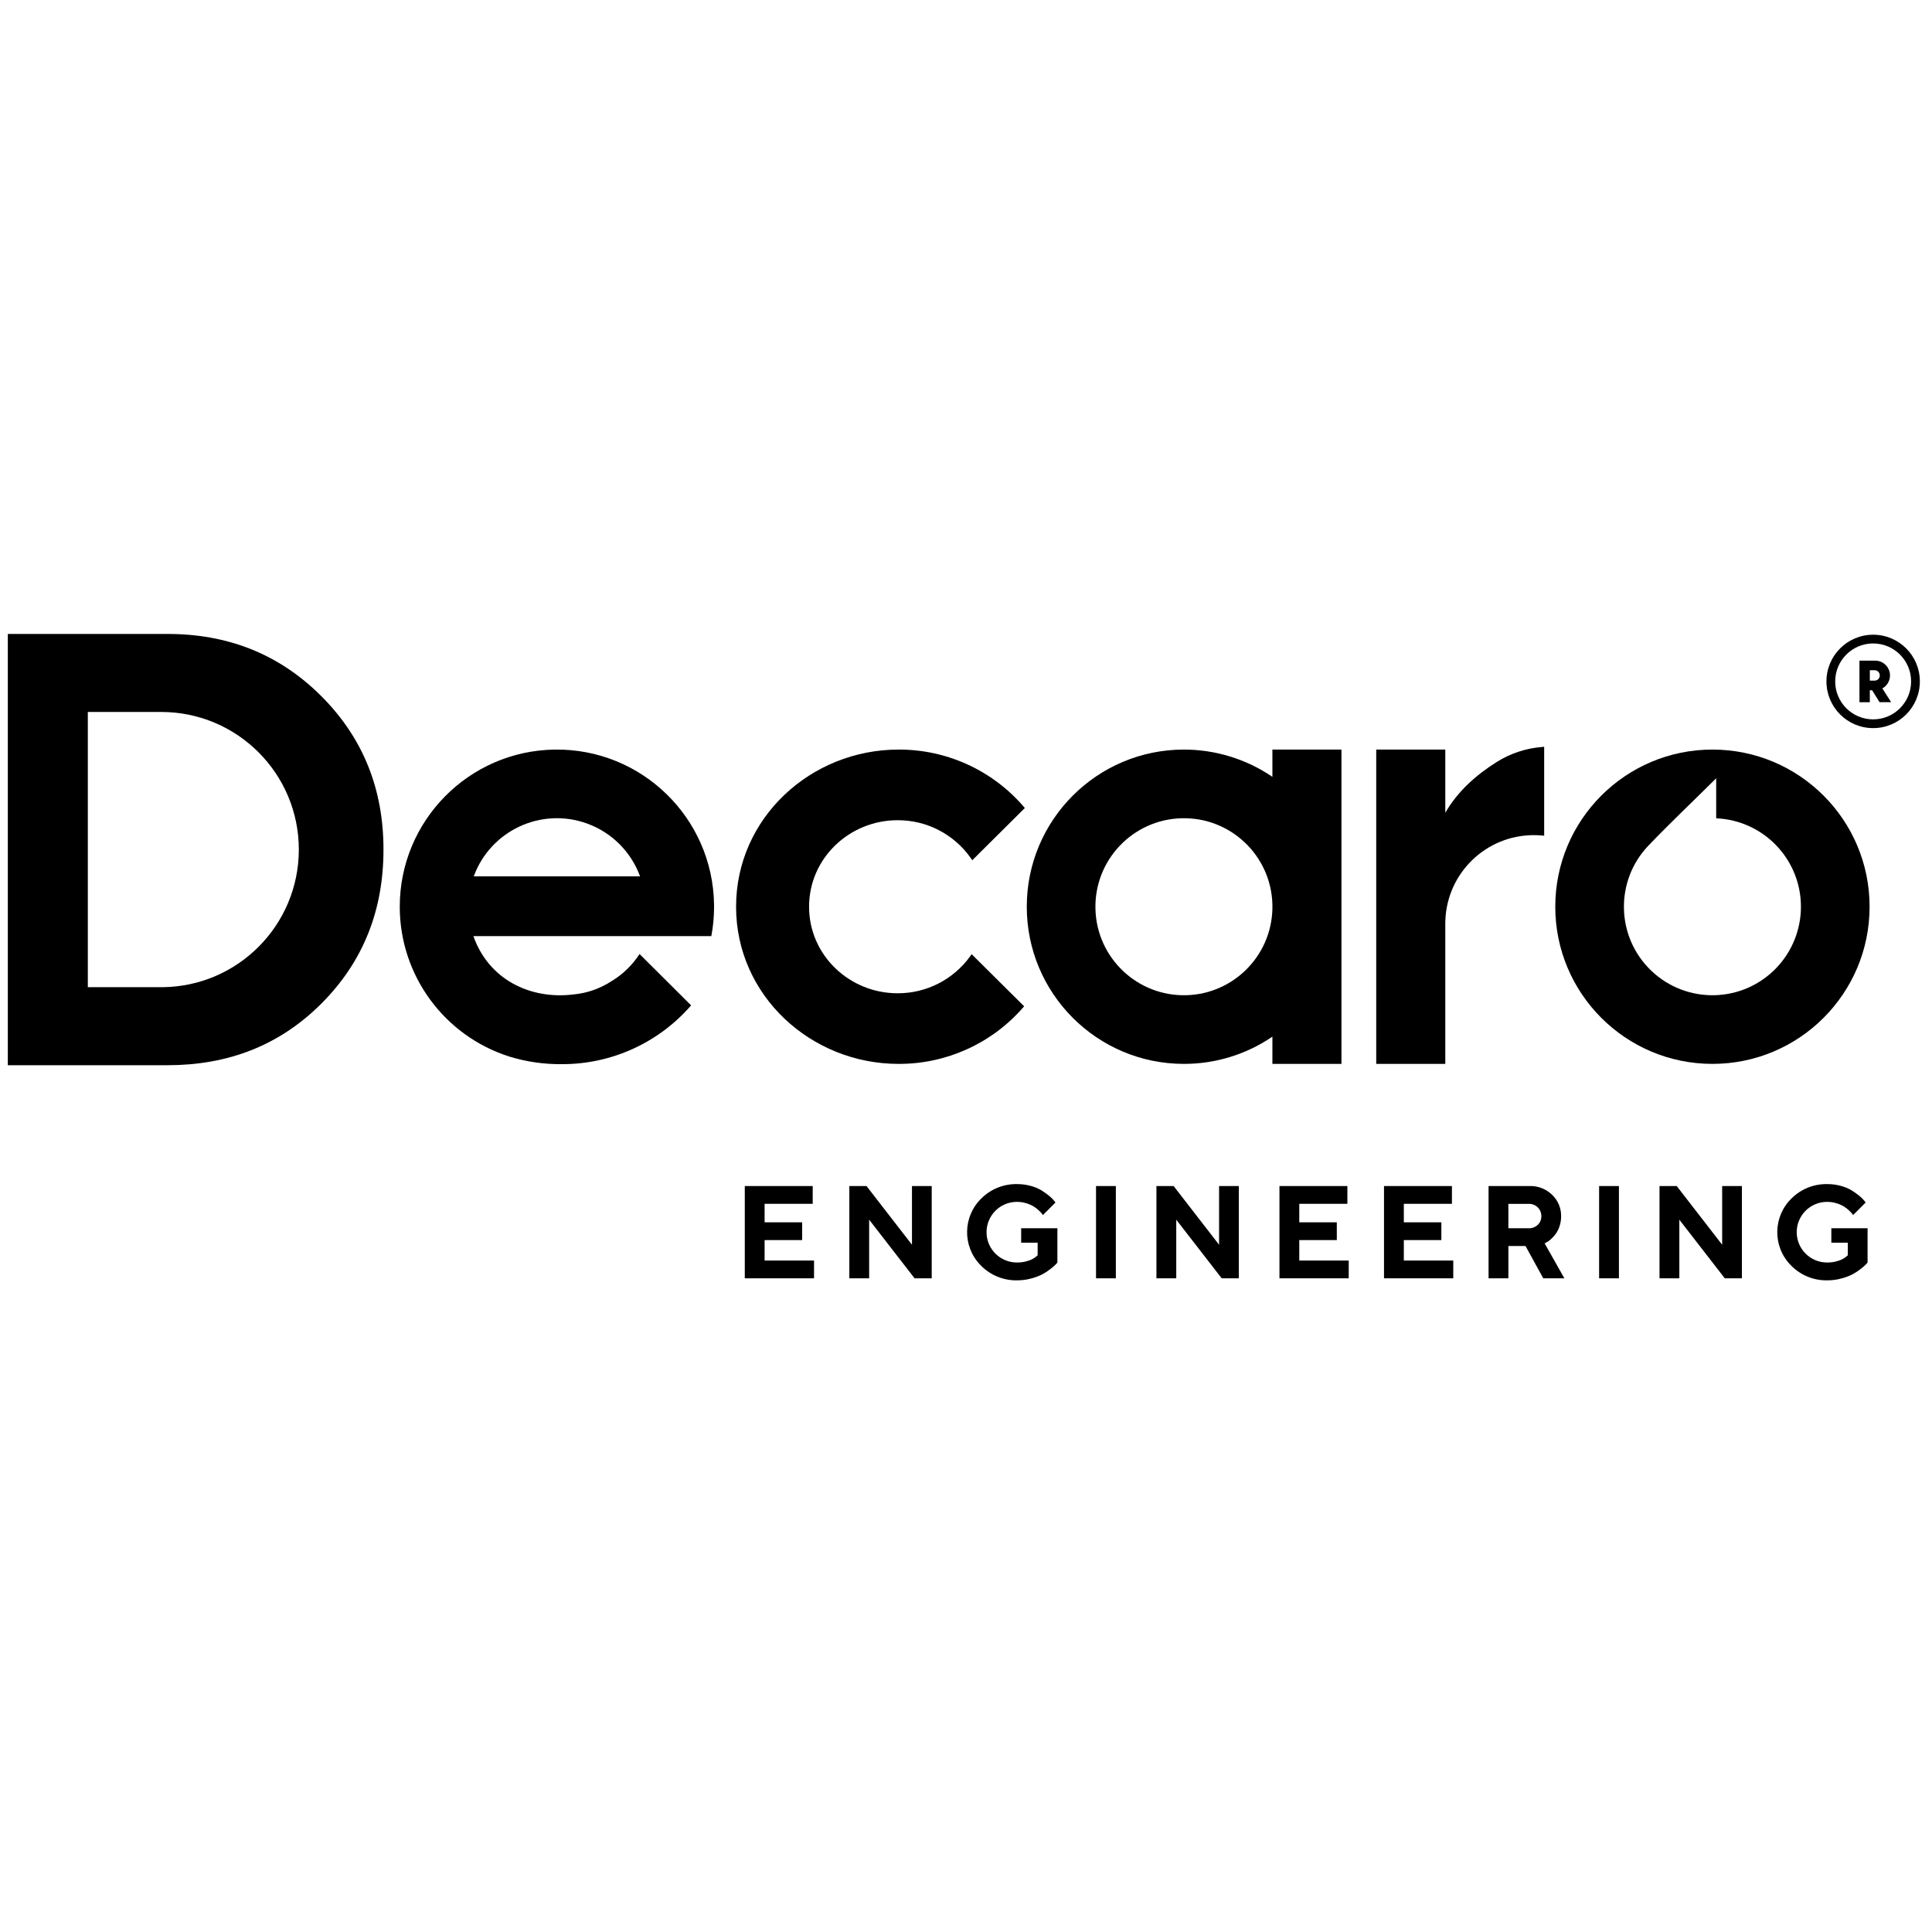 <?xml version="1.0" encoding="utf-8"?>
<!-- Generator: Adobe Illustrator 16.0.0, SVG Export Plug-In . SVG Version: 6.00 Build 0)  -->
<!DOCTYPE svg PUBLIC "-//W3C//DTD SVG 1.1//EN" "http://www.w3.org/Graphics/SVG/1.1/DTD/svg11.dtd">
<svg version="1.1" xmlns="http://www.w3.org/2000/svg" xmlns:xlink="http://www.w3.org/1999/xlink" x="0px" y="0px" width="400px"
	 height="400px" viewBox="0 0 400 400" enable-background="new 0 0 400 400" xml:space="preserve">
<g id="Слой_2">
	<g id="Слой_3">
	</g>
</g>
<g id="Layer_1">
	<path d="M387.816,131.41c5.34,0,9.669,4.329,9.669,9.67c0,5.34-4.329,9.669-9.67,9.669c-5.34,0-9.669-4.329-9.669-9.669
		S382.476,131.41,387.816,131.41L387.816,131.41z M387.816,133.221c-4.341,0-7.859,3.519-7.859,7.858
		c0,4.34,3.519,7.859,7.859,7.859c4.34,0,7.858-3.518,7.858-7.858S392.156,133.221,387.816,133.221L387.816,133.221z"/>
	<path d="M211.775,208.645c-6.496,7.424-15.893,11.663-25.757,11.621c-18.102,0-33.622-14.129-33.622-32.537
		c0-18.409,15.519-32.538,33.622-32.538c9.943-0.04,19.407,4.27,25.906,11.796l0.258,0.302l-10.883,10.81l-0.291-0.419
		c-3.462-4.951-9.132-7.89-15.173-7.865c-9.945,0-18.325,7.854-18.325,17.915c0,10.061,8.38,17.916,18.325,17.916
		c5.962,0.023,11.567-2.84,15.044-7.684l0.292-0.41l10.867,10.792L211.775,208.645L211.775,208.645z"/>
	<path d="M354.54,220.266c-17.97,0-32.537-14.568-32.537-32.538c0-17.97,14.568-32.538,32.538-32.537
		c17.971,0,32.538,14.568,32.538,32.538l0,0C387.078,205.699,372.511,220.266,354.54,220.266z M372.864,187.729
		c0-9.816-7.736-17.889-17.545-18.306v-8.286c-4.632,4.601-9.51,9.219-14.012,13.917l-0.015,0.015v0
		c-6.992,7.316-6.729,18.916,0.587,25.908s18.916,6.729,25.908-0.587C371.046,196.98,372.864,192.445,372.864,187.729z"/>
	<path d="M1.619,131.252h33.077c12.362,0,23.025,4.083,31.81,12.859c8.783,8.774,12.89,19.425,12.89,31.786
		c0,12.396-4.076,23.113-12.89,31.917c-8.776,8.769-19.485,12.726-31.81,12.726H1.619V131.252z M18.182,147.405v56.982h15.529
		c15.589-0.188,28.134-12.867,28.159-28.457v-0.07c-0.021-15.731-12.787-28.469-28.518-28.455H18.182z"/>
	<path d="M299.234,168.277c2.548-4.43,6.378-7.841,10.718-10.561c2.805-1.746,5.986-2.794,9.279-3.058l0.474-0.052v18.419
		l-0.467-0.042c-0.559-0.051-1.118-0.077-1.679-0.077c-9.865,0.001-17.959,7.812-18.313,17.67c-0.009,0.143-0.013,0.286-0.013,0.429
		v29.261h-14.299v-65.072h14.299V168.277z"/>
	<path d="M245.118,220.266c-17.97-0.001-32.536-14.57-32.535-32.54c0.001-17.97,14.57-32.537,32.54-32.535
		c6.532,0,12.913,1.967,18.313,5.643v-5.64h14.298v65.072h-14.298v-5.643C258.039,218.309,251.653,220.275,245.118,220.266z
		 M263.436,188.233v-1.009c-0.279-10.117-8.706-18.092-18.822-17.813c-10.117,0.279-18.093,8.706-17.814,18.823
		c0.279,10.117,8.706,18.092,18.822,17.813C255.347,205.779,263.167,197.958,263.436,188.233z"/>
	<path d="M82.765,187.729c0.001,14.195,9.201,26.754,22.736,31.035c3.502,1.07,7.148,1.597,10.811,1.559
		c10.271,0.033,20.045-4.41,26.774-12.17l-10.675-10.633c-1.484,2.297-3.475,4.224-5.82,5.631c-2.357,1.535-5.051,2.476-7.852,2.738
		c-9.056,1.112-17.594-3.164-20.729-12.078h49.262c0.352-1.861,0.541-3.749,0.564-5.643v-0.878
		c-0.242-17.969-15.005-32.339-32.974-32.096C97.067,155.434,82.765,169.93,82.765,187.729L82.765,187.729z M132.517,181.435h-34.43
		c3.48-9.507,14.009-14.393,23.517-10.913C126.67,172.376,130.663,176.369,132.517,181.435z"/>
	<path d="M387.604,142.911h-0.477v2.471h-2.147v-8.604h3.258c1.693,0,3.066,1.374,3.066,3.067c-0.001,1.117-0.607,2.145-1.585,2.684
		l1.822,2.852h-2.394L387.604,142.911L387.604,142.911z M387.128,138.763v2.158h0.984c0.597,0,1.079-0.483,1.079-1.079
		c0-0.596-0.482-1.079-1.079-1.079H387.128z"/>
	<path d="M158.304,260.984v-4.235h7.77v-3.681h-7.77v-3.825h9.958v-3.689H154.2v19.11h14.339v-3.68H158.304z M188.815,245.554
		v12.155l-9.412-12.155h-3.558v19.11h4.103v-12.141l9.412,12.141h3.544v-19.11H188.815z M211.421,254.297v2.998h3.412v2.598
		l-0.414,0.346c-0.442,0.344-0.943,0.604-1.479,0.769c-0.751,0.259-1.54,0.387-2.333,0.378c-3.467,0.043-6.311-2.732-6.354-6.197
		c-0.043-3.467,2.731-6.311,6.197-6.354c0.052-0.001,0.104-0.001,0.156,0c0.646,0,1.289,0.1,1.905,0.295
		c0.526,0.158,1.032,0.379,1.506,0.656c0.381,0.234,0.736,0.51,1.06,0.818c0.223,0.207,0.434,0.427,0.628,0.66
		c0.091,0.131,0.164,0.227,0.219,0.3l2.597-2.598l-0.305-0.4c-0.287-0.349-0.609-0.666-0.964-0.946
		c-0.492-0.404-1.009-0.777-1.547-1.119c-0.696-0.422-1.448-0.743-2.233-0.955c-0.932-0.264-1.896-0.396-2.865-0.391
		c-2.754-0.064-5.416,0.989-7.379,2.92c-3.888,3.729-4.017,9.904-0.288,13.791c0.094,0.099,0.19,0.194,0.288,0.288
		c1.963,1.933,4.625,2.987,7.379,2.925c0.997,0.004,1.99-0.131,2.951-0.4c0.805-0.209,1.582-0.506,2.32-0.887
		c0.592-0.322,1.153-0.697,1.679-1.119c0.36-0.273,0.702-0.572,1.023-0.892c0.159-0.173,0.272-0.305,0.341-0.396v-7.088H211.421z
		 M226.921,264.664h4.104v-19.11h-4.104V264.664L226.921,264.664z M252.396,245.554v12.155l-9.411-12.155h-3.558v19.11h4.104
		v-12.141l9.412,12.141h3.543v-19.11H252.396z M269.002,260.984v-4.235h7.77v-3.681h-7.77v-3.825h9.959v-3.689h-14.062v19.11h14.339
		v-3.68H269.002z M290.648,260.984v-4.235h7.77v-3.681h-7.77v-3.825h9.958v-3.689h-14.062v19.11h14.339v-3.68H290.648z
		 M308.19,264.664h4.104v-6.691h3.548l3.676,6.691h4.372l-4.09-7.237l0.346-0.187c0.316-0.156,0.607-0.358,0.864-0.6
		c0.364-0.318,0.698-0.67,0.996-1.052c0.366-0.489,0.652-1.034,0.847-1.614c0.242-0.688,0.363-1.413,0.359-2.143
		c0.034-1.682-0.642-3.3-1.86-4.459c-1.254-1.22-2.951-1.877-4.699-1.819h-8.462V264.664L308.19,264.664z M319.117,251.832
		c0.013,0.661-0.255,1.297-0.736,1.751c-0.5,0.477-1.17,0.733-1.861,0.714h-4.226v-5.054h4.226c0.694-0.02,1.366,0.245,1.861,0.732
		C318.872,250.467,319.139,251.138,319.117,251.832z M331.078,264.664h4.104v-19.11h-4.104V264.664L331.078,264.664z
		 M356.555,245.554v12.155l-9.412-12.155h-3.558v19.11h4.104v-12.141l9.412,12.141h3.543v-19.11H356.555z M379.16,254.297v2.998
		h3.411v2.598l-0.414,0.346c-0.442,0.344-0.943,0.604-1.478,0.769c-0.751,0.259-1.54,0.387-2.334,0.378
		c-3.466,0.043-6.311-2.732-6.354-6.197c-0.043-3.467,2.731-6.311,6.197-6.354c0.053-0.001,0.104-0.001,0.156,0
		c0.646,0,1.289,0.1,1.906,0.295c0.525,0.158,1.031,0.379,1.506,0.656c0.381,0.234,0.735,0.51,1.06,0.818
		c0.223,0.207,0.433,0.427,0.628,0.66c0.091,0.131,0.163,0.227,0.218,0.3l2.598-2.598l-0.305-0.4
		c-0.287-0.349-0.61-0.666-0.964-0.946c-0.493-0.404-1.01-0.777-1.547-1.119c-0.696-0.422-1.448-0.743-2.233-0.955
		c-0.933-0.264-1.897-0.396-2.866-0.391c-2.753-0.064-5.415,0.989-7.379,2.92c-3.888,3.729-4.017,9.903-0.287,13.791
		c0.094,0.098,0.189,0.194,0.287,0.288c1.963,1.933,4.625,2.987,7.379,2.925c0.998,0.004,1.991-0.131,2.952-0.4
		c0.804-0.209,1.582-0.506,2.32-0.887c0.591-0.322,1.152-0.697,1.679-1.119c0.36-0.273,0.702-0.572,1.023-0.892
		c0.159-0.173,0.272-0.305,0.341-0.396v-7.088H379.16z"/>
</g>
</svg>

